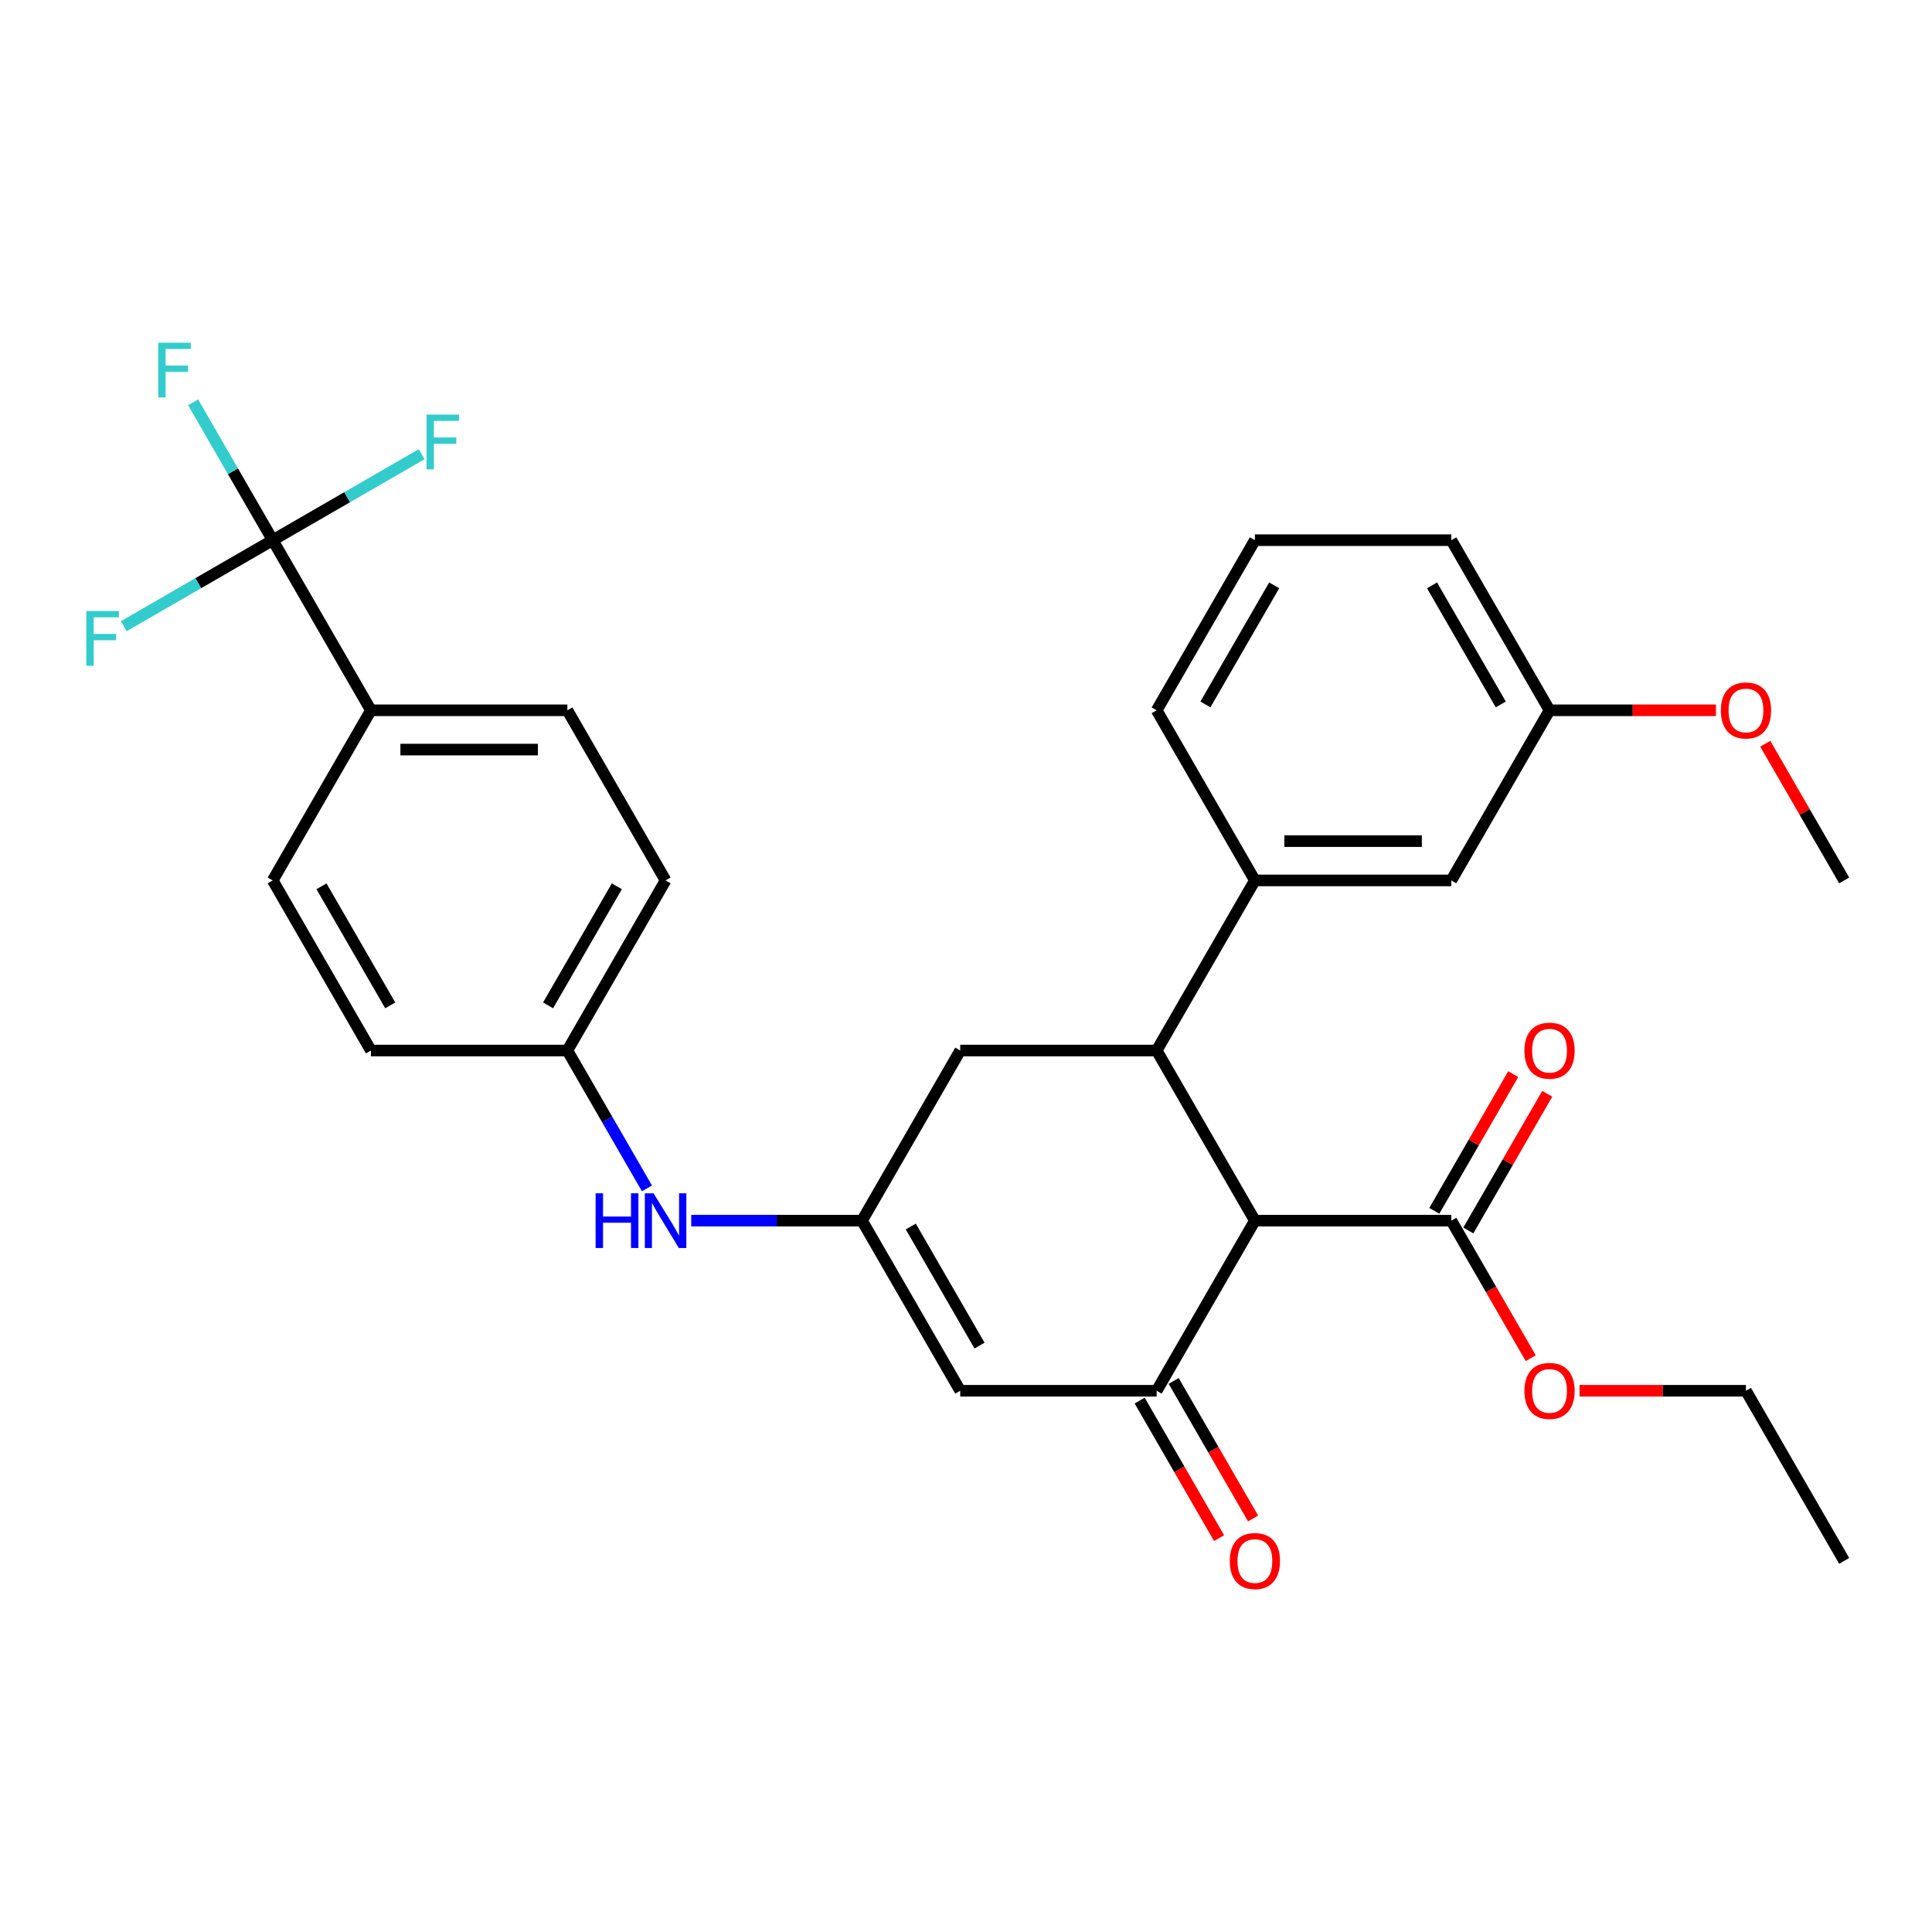 <?xml version='1.0' encoding='iso-8859-1'?>
<svg version='1.1' baseProfile='full'
              xmlns='http://www.w3.org/2000/svg'
                      xmlns:rdkit='http://www.rdkit.org/xml'
                      xmlns:xlink='http://www.w3.org/1999/xlink'
                  xml:space='preserve'
width='1000px' height='1000px' viewBox='0 0 1000 1000'>
<!-- END OF HEADER -->
<rect style='opacity:1.0;fill:#FFFFFF;stroke:none' width='1000' height='1000' x='0' y='0'> </rect>
<path class='bond-0' d='M 649.526,631.805 L 598.689,719.856' style='fill:none;fill-rule:evenodd;stroke:#000000;stroke-width:6px;stroke-linecap:butt;stroke-linejoin:miter;stroke-opacity:1' />
<path class='bond-1' d='M 649.526,631.805 L 598.689,543.753' style='fill:none;fill-rule:evenodd;stroke:#000000;stroke-width:6px;stroke-linecap:butt;stroke-linejoin:miter;stroke-opacity:1' />
<path class='bond-5' d='M 649.526,631.805 L 751.199,631.805' style='fill:none;fill-rule:evenodd;stroke:#000000;stroke-width:6px;stroke-linecap:butt;stroke-linejoin:miter;stroke-opacity:1' />
<path class='bond-2' d='M 598.689,719.856 L 497.016,719.856' style='fill:none;fill-rule:evenodd;stroke:#000000;stroke-width:6px;stroke-linecap:butt;stroke-linejoin:miter;stroke-opacity:1' />
<path class='bond-10' d='M 589.884,724.94 L 610.435,760.535' style='fill:none;fill-rule:evenodd;stroke:#000000;stroke-width:6px;stroke-linecap:butt;stroke-linejoin:miter;stroke-opacity:1' />
<path class='bond-10' d='M 610.435,760.535 L 630.986,796.13' style='fill:none;fill-rule:evenodd;stroke:#FF0000;stroke-width:6px;stroke-linecap:butt;stroke-linejoin:miter;stroke-opacity:1' />
<path class='bond-10' d='M 607.495,714.773 L 628.045,750.367' style='fill:none;fill-rule:evenodd;stroke:#000000;stroke-width:6px;stroke-linecap:butt;stroke-linejoin:miter;stroke-opacity:1' />
<path class='bond-10' d='M 628.045,750.367 L 648.596,785.962' style='fill:none;fill-rule:evenodd;stroke:#FF0000;stroke-width:6px;stroke-linecap:butt;stroke-linejoin:miter;stroke-opacity:1' />
<path class='bond-6' d='M 598.689,543.753 L 649.526,455.702' style='fill:none;fill-rule:evenodd;stroke:#000000;stroke-width:6px;stroke-linecap:butt;stroke-linejoin:miter;stroke-opacity:1' />
<path class='bond-7' d='M 598.689,543.753 L 497.016,543.753' style='fill:none;fill-rule:evenodd;stroke:#000000;stroke-width:6px;stroke-linecap:butt;stroke-linejoin:miter;stroke-opacity:1' />
<path class='bond-30' d='M 497.016,719.856 L 446.18,631.805' style='fill:none;fill-rule:evenodd;stroke:#000000;stroke-width:6px;stroke-linecap:butt;stroke-linejoin:miter;stroke-opacity:1' />
<path class='bond-30' d='M 507.001,696.481 L 471.415,634.845' style='fill:none;fill-rule:evenodd;stroke:#000000;stroke-width:6px;stroke-linecap:butt;stroke-linejoin:miter;stroke-opacity:1' />
<path class='bond-3' d='M 446.18,631.805 L 497.016,543.753' style='fill:none;fill-rule:evenodd;stroke:#000000;stroke-width:6px;stroke-linecap:butt;stroke-linejoin:miter;stroke-opacity:1' />
<path class='bond-9' d='M 446.18,631.805 L 401.984,631.805' style='fill:none;fill-rule:evenodd;stroke:#000000;stroke-width:6px;stroke-linecap:butt;stroke-linejoin:miter;stroke-opacity:1' />
<path class='bond-9' d='M 401.984,631.805 L 357.788,631.805' style='fill:none;fill-rule:evenodd;stroke:#0000FF;stroke-width:6px;stroke-linecap:butt;stroke-linejoin:miter;stroke-opacity:1' />
<path class='bond-4' d='M 141.16,279.598 L 191.997,367.65' style='fill:none;fill-rule:evenodd;stroke:#000000;stroke-width:6px;stroke-linecap:butt;stroke-linejoin:miter;stroke-opacity:1' />
<path class='bond-13' d='M 141.16,279.598 L 120.563,243.924' style='fill:none;fill-rule:evenodd;stroke:#000000;stroke-width:6px;stroke-linecap:butt;stroke-linejoin:miter;stroke-opacity:1' />
<path class='bond-13' d='M 120.563,243.924 L 99.966,208.249' style='fill:none;fill-rule:evenodd;stroke:#33CCCC;stroke-width:6px;stroke-linecap:butt;stroke-linejoin:miter;stroke-opacity:1' />
<path class='bond-14' d='M 141.16,279.598 L 179.705,257.345' style='fill:none;fill-rule:evenodd;stroke:#000000;stroke-width:6px;stroke-linecap:butt;stroke-linejoin:miter;stroke-opacity:1' />
<path class='bond-14' d='M 179.705,257.345 L 218.25,235.091' style='fill:none;fill-rule:evenodd;stroke:#33CCCC;stroke-width:6px;stroke-linecap:butt;stroke-linejoin:miter;stroke-opacity:1' />
<path class='bond-15' d='M 141.16,279.598 L 102.615,301.852' style='fill:none;fill-rule:evenodd;stroke:#000000;stroke-width:6px;stroke-linecap:butt;stroke-linejoin:miter;stroke-opacity:1' />
<path class='bond-15' d='M 102.615,301.852 L 64.07,324.106' style='fill:none;fill-rule:evenodd;stroke:#33CCCC;stroke-width:6px;stroke-linecap:butt;stroke-linejoin:miter;stroke-opacity:1' />
<path class='bond-12' d='M 760.004,636.888 L 780.428,601.513' style='fill:none;fill-rule:evenodd;stroke:#000000;stroke-width:6px;stroke-linecap:butt;stroke-linejoin:miter;stroke-opacity:1' />
<path class='bond-12' d='M 780.428,601.513 L 800.852,566.139' style='fill:none;fill-rule:evenodd;stroke:#FF0000;stroke-width:6px;stroke-linecap:butt;stroke-linejoin:miter;stroke-opacity:1' />
<path class='bond-12' d='M 742.394,626.721 L 762.818,591.346' style='fill:none;fill-rule:evenodd;stroke:#000000;stroke-width:6px;stroke-linecap:butt;stroke-linejoin:miter;stroke-opacity:1' />
<path class='bond-12' d='M 762.818,591.346 L 783.241,555.971' style='fill:none;fill-rule:evenodd;stroke:#FF0000;stroke-width:6px;stroke-linecap:butt;stroke-linejoin:miter;stroke-opacity:1' />
<path class='bond-19' d='M 751.199,631.805 L 771.75,667.399' style='fill:none;fill-rule:evenodd;stroke:#000000;stroke-width:6px;stroke-linecap:butt;stroke-linejoin:miter;stroke-opacity:1' />
<path class='bond-19' d='M 771.75,667.399 L 792.301,702.994' style='fill:none;fill-rule:evenodd;stroke:#FF0000;stroke-width:6px;stroke-linecap:butt;stroke-linejoin:miter;stroke-opacity:1' />
<path class='bond-11' d='M 649.526,455.702 L 751.199,455.702' style='fill:none;fill-rule:evenodd;stroke:#000000;stroke-width:6px;stroke-linecap:butt;stroke-linejoin:miter;stroke-opacity:1' />
<path class='bond-11' d='M 664.777,435.367 L 735.948,435.367' style='fill:none;fill-rule:evenodd;stroke:#000000;stroke-width:6px;stroke-linecap:butt;stroke-linejoin:miter;stroke-opacity:1' />
<path class='bond-23' d='M 649.526,455.702 L 598.689,367.65' style='fill:none;fill-rule:evenodd;stroke:#000000;stroke-width:6px;stroke-linecap:butt;stroke-linejoin:miter;stroke-opacity:1' />
<path class='bond-8' d='M 191.997,367.65 L 293.67,367.65' style='fill:none;fill-rule:evenodd;stroke:#000000;stroke-width:6px;stroke-linecap:butt;stroke-linejoin:miter;stroke-opacity:1' />
<path class='bond-8' d='M 207.248,387.985 L 278.419,387.985' style='fill:none;fill-rule:evenodd;stroke:#000000;stroke-width:6px;stroke-linecap:butt;stroke-linejoin:miter;stroke-opacity:1' />
<path class='bond-32' d='M 191.997,367.65 L 141.16,455.702' style='fill:none;fill-rule:evenodd;stroke:#000000;stroke-width:6px;stroke-linecap:butt;stroke-linejoin:miter;stroke-opacity:1' />
<path class='bond-18' d='M 334.864,615.103 L 314.267,579.428' style='fill:none;fill-rule:evenodd;stroke:#0000FF;stroke-width:6px;stroke-linecap:butt;stroke-linejoin:miter;stroke-opacity:1' />
<path class='bond-18' d='M 314.267,579.428 L 293.67,543.753' style='fill:none;fill-rule:evenodd;stroke:#000000;stroke-width:6px;stroke-linecap:butt;stroke-linejoin:miter;stroke-opacity:1' />
<path class='bond-20' d='M 751.199,455.702 L 802.036,367.65' style='fill:none;fill-rule:evenodd;stroke:#000000;stroke-width:6px;stroke-linecap:butt;stroke-linejoin:miter;stroke-opacity:1' />
<path class='bond-16' d='M 293.67,367.65 L 344.506,455.702' style='fill:none;fill-rule:evenodd;stroke:#000000;stroke-width:6px;stroke-linecap:butt;stroke-linejoin:miter;stroke-opacity:1' />
<path class='bond-17' d='M 141.16,455.702 L 191.997,543.753' style='fill:none;fill-rule:evenodd;stroke:#000000;stroke-width:6px;stroke-linecap:butt;stroke-linejoin:miter;stroke-opacity:1' />
<path class='bond-17' d='M 166.396,458.742 L 201.982,520.378' style='fill:none;fill-rule:evenodd;stroke:#000000;stroke-width:6px;stroke-linecap:butt;stroke-linejoin:miter;stroke-opacity:1' />
<path class='bond-21' d='M 293.67,543.753 L 191.997,543.753' style='fill:none;fill-rule:evenodd;stroke:#000000;stroke-width:6px;stroke-linecap:butt;stroke-linejoin:miter;stroke-opacity:1' />
<path class='bond-22' d='M 293.67,543.753 L 344.506,455.702' style='fill:none;fill-rule:evenodd;stroke:#000000;stroke-width:6px;stroke-linecap:butt;stroke-linejoin:miter;stroke-opacity:1' />
<path class='bond-22' d='M 283.685,520.378 L 319.271,458.742' style='fill:none;fill-rule:evenodd;stroke:#000000;stroke-width:6px;stroke-linecap:butt;stroke-linejoin:miter;stroke-opacity:1' />
<path class='bond-27' d='M 817.578,719.856 L 860.643,719.856' style='fill:none;fill-rule:evenodd;stroke:#FF0000;stroke-width:6px;stroke-linecap:butt;stroke-linejoin:miter;stroke-opacity:1' />
<path class='bond-27' d='M 860.643,719.856 L 903.709,719.856' style='fill:none;fill-rule:evenodd;stroke:#000000;stroke-width:6px;stroke-linecap:butt;stroke-linejoin:miter;stroke-opacity:1' />
<path class='bond-24' d='M 802.036,367.65 L 845.101,367.65' style='fill:none;fill-rule:evenodd;stroke:#000000;stroke-width:6px;stroke-linecap:butt;stroke-linejoin:miter;stroke-opacity:1' />
<path class='bond-24' d='M 845.101,367.65 L 888.167,367.65' style='fill:none;fill-rule:evenodd;stroke:#FF0000;stroke-width:6px;stroke-linecap:butt;stroke-linejoin:miter;stroke-opacity:1' />
<path class='bond-31' d='M 802.036,367.65 L 751.199,279.598' style='fill:none;fill-rule:evenodd;stroke:#000000;stroke-width:6px;stroke-linecap:butt;stroke-linejoin:miter;stroke-opacity:1' />
<path class='bond-31' d='M 776.8,364.61 L 741.214,302.973' style='fill:none;fill-rule:evenodd;stroke:#000000;stroke-width:6px;stroke-linecap:butt;stroke-linejoin:miter;stroke-opacity:1' />
<path class='bond-25' d='M 598.689,367.65 L 649.526,279.598' style='fill:none;fill-rule:evenodd;stroke:#000000;stroke-width:6px;stroke-linecap:butt;stroke-linejoin:miter;stroke-opacity:1' />
<path class='bond-25' d='M 623.925,364.61 L 659.511,302.973' style='fill:none;fill-rule:evenodd;stroke:#000000;stroke-width:6px;stroke-linecap:butt;stroke-linejoin:miter;stroke-opacity:1' />
<path class='bond-28' d='M 913.698,384.952 L 934.122,420.327' style='fill:none;fill-rule:evenodd;stroke:#FF0000;stroke-width:6px;stroke-linecap:butt;stroke-linejoin:miter;stroke-opacity:1' />
<path class='bond-28' d='M 934.122,420.327 L 954.545,455.702' style='fill:none;fill-rule:evenodd;stroke:#000000;stroke-width:6px;stroke-linecap:butt;stroke-linejoin:miter;stroke-opacity:1' />
<path class='bond-26' d='M 649.526,279.598 L 751.199,279.598' style='fill:none;fill-rule:evenodd;stroke:#000000;stroke-width:6px;stroke-linecap:butt;stroke-linejoin:miter;stroke-opacity:1' />
<path class='bond-29' d='M 903.709,719.856 L 954.545,807.908' style='fill:none;fill-rule:evenodd;stroke:#000000;stroke-width:6px;stroke-linecap:butt;stroke-linejoin:miter;stroke-opacity:1' />
<path  class='atom-10' d='M 308.286 617.645
L 312.126 617.645
L 312.126 629.685
L 326.606 629.685
L 326.606 617.645
L 330.446 617.645
L 330.446 645.965
L 326.606 645.965
L 326.606 632.885
L 312.126 632.885
L 312.126 645.965
L 308.286 645.965
L 308.286 617.645
' fill='#0000FF'/>
<path  class='atom-10' d='M 338.246 617.645
L 347.526 632.645
Q 348.446 634.125, 349.926 636.805
Q 351.406 639.485, 351.486 639.645
L 351.486 617.645
L 355.246 617.645
L 355.246 645.965
L 351.366 645.965
L 341.406 629.565
Q 340.246 627.645, 339.006 625.445
Q 337.806 623.245, 337.446 622.565
L 337.446 645.965
L 333.766 645.965
L 333.766 617.645
L 338.246 617.645
' fill='#0000FF'/>
<path  class='atom-11' d='M 636.526 807.988
Q 636.526 801.188, 639.886 797.388
Q 643.246 793.588, 649.526 793.588
Q 655.806 793.588, 659.166 797.388
Q 662.526 801.188, 662.526 807.988
Q 662.526 814.868, 659.126 818.788
Q 655.726 822.668, 649.526 822.668
Q 643.286 822.668, 639.886 818.788
Q 636.526 814.908, 636.526 807.988
M 649.526 819.468
Q 653.846 819.468, 656.166 816.588
Q 658.526 813.668, 658.526 807.988
Q 658.526 802.428, 656.166 799.628
Q 653.846 796.788, 649.526 796.788
Q 645.206 796.788, 642.846 799.588
Q 640.526 802.388, 640.526 807.988
Q 640.526 813.708, 642.846 816.588
Q 645.206 819.468, 649.526 819.468
' fill='#FF0000'/>
<path  class='atom-13' d='M 789.036 543.833
Q 789.036 537.033, 792.396 533.233
Q 795.756 529.433, 802.036 529.433
Q 808.316 529.433, 811.676 533.233
Q 815.036 537.033, 815.036 543.833
Q 815.036 550.713, 811.636 554.633
Q 808.236 558.513, 802.036 558.513
Q 795.796 558.513, 792.396 554.633
Q 789.036 550.753, 789.036 543.833
M 802.036 555.313
Q 806.356 555.313, 808.676 552.433
Q 811.036 549.513, 811.036 543.833
Q 811.036 538.273, 808.676 535.473
Q 806.356 532.633, 802.036 532.633
Q 797.716 532.633, 795.356 535.433
Q 793.036 538.233, 793.036 543.833
Q 793.036 549.553, 795.356 552.433
Q 797.716 555.313, 802.036 555.313
' fill='#FF0000'/>
<path  class='atom-14' d='M 81.903 177.387
L 98.743 177.387
L 98.743 180.627
L 85.704 180.627
L 85.704 189.227
L 97.303 189.227
L 97.303 192.507
L 85.704 192.507
L 85.704 205.707
L 81.903 205.707
L 81.903 177.387
' fill='#33CCCC'/>
<path  class='atom-15' d='M 220.792 214.602
L 237.632 214.602
L 237.632 217.842
L 224.592 217.842
L 224.592 226.442
L 236.192 226.442
L 236.192 229.722
L 224.592 229.722
L 224.592 242.922
L 220.792 242.922
L 220.792 214.602
' fill='#33CCCC'/>
<path  class='atom-16' d='M 44.689 316.275
L 61.529 316.275
L 61.529 319.515
L 48.489 319.515
L 48.489 328.115
L 60.089 328.115
L 60.089 331.395
L 48.489 331.395
L 48.489 344.595
L 44.689 344.595
L 44.689 316.275
' fill='#33CCCC'/>
<path  class='atom-20' d='M 789.036 719.936
Q 789.036 713.136, 792.396 709.336
Q 795.756 705.536, 802.036 705.536
Q 808.316 705.536, 811.676 709.336
Q 815.036 713.136, 815.036 719.936
Q 815.036 726.816, 811.636 730.736
Q 808.236 734.616, 802.036 734.616
Q 795.796 734.616, 792.396 730.736
Q 789.036 726.856, 789.036 719.936
M 802.036 731.416
Q 806.356 731.416, 808.676 728.536
Q 811.036 725.616, 811.036 719.936
Q 811.036 714.376, 808.676 711.576
Q 806.356 708.736, 802.036 708.736
Q 797.716 708.736, 795.356 711.536
Q 793.036 714.336, 793.036 719.936
Q 793.036 725.656, 795.356 728.536
Q 797.716 731.416, 802.036 731.416
' fill='#FF0000'/>
<path  class='atom-25' d='M 890.709 367.73
Q 890.709 360.93, 894.069 357.13
Q 897.429 353.33, 903.709 353.33
Q 909.989 353.33, 913.349 357.13
Q 916.709 360.93, 916.709 367.73
Q 916.709 374.61, 913.309 378.53
Q 909.909 382.41, 903.709 382.41
Q 897.469 382.41, 894.069 378.53
Q 890.709 374.65, 890.709 367.73
M 903.709 379.21
Q 908.029 379.21, 910.349 376.33
Q 912.709 373.41, 912.709 367.73
Q 912.709 362.17, 910.349 359.37
Q 908.029 356.53, 903.709 356.53
Q 899.389 356.53, 897.029 359.33
Q 894.709 362.13, 894.709 367.73
Q 894.709 373.45, 897.029 376.33
Q 899.389 379.21, 903.709 379.21
' fill='#FF0000'/>
</svg>
